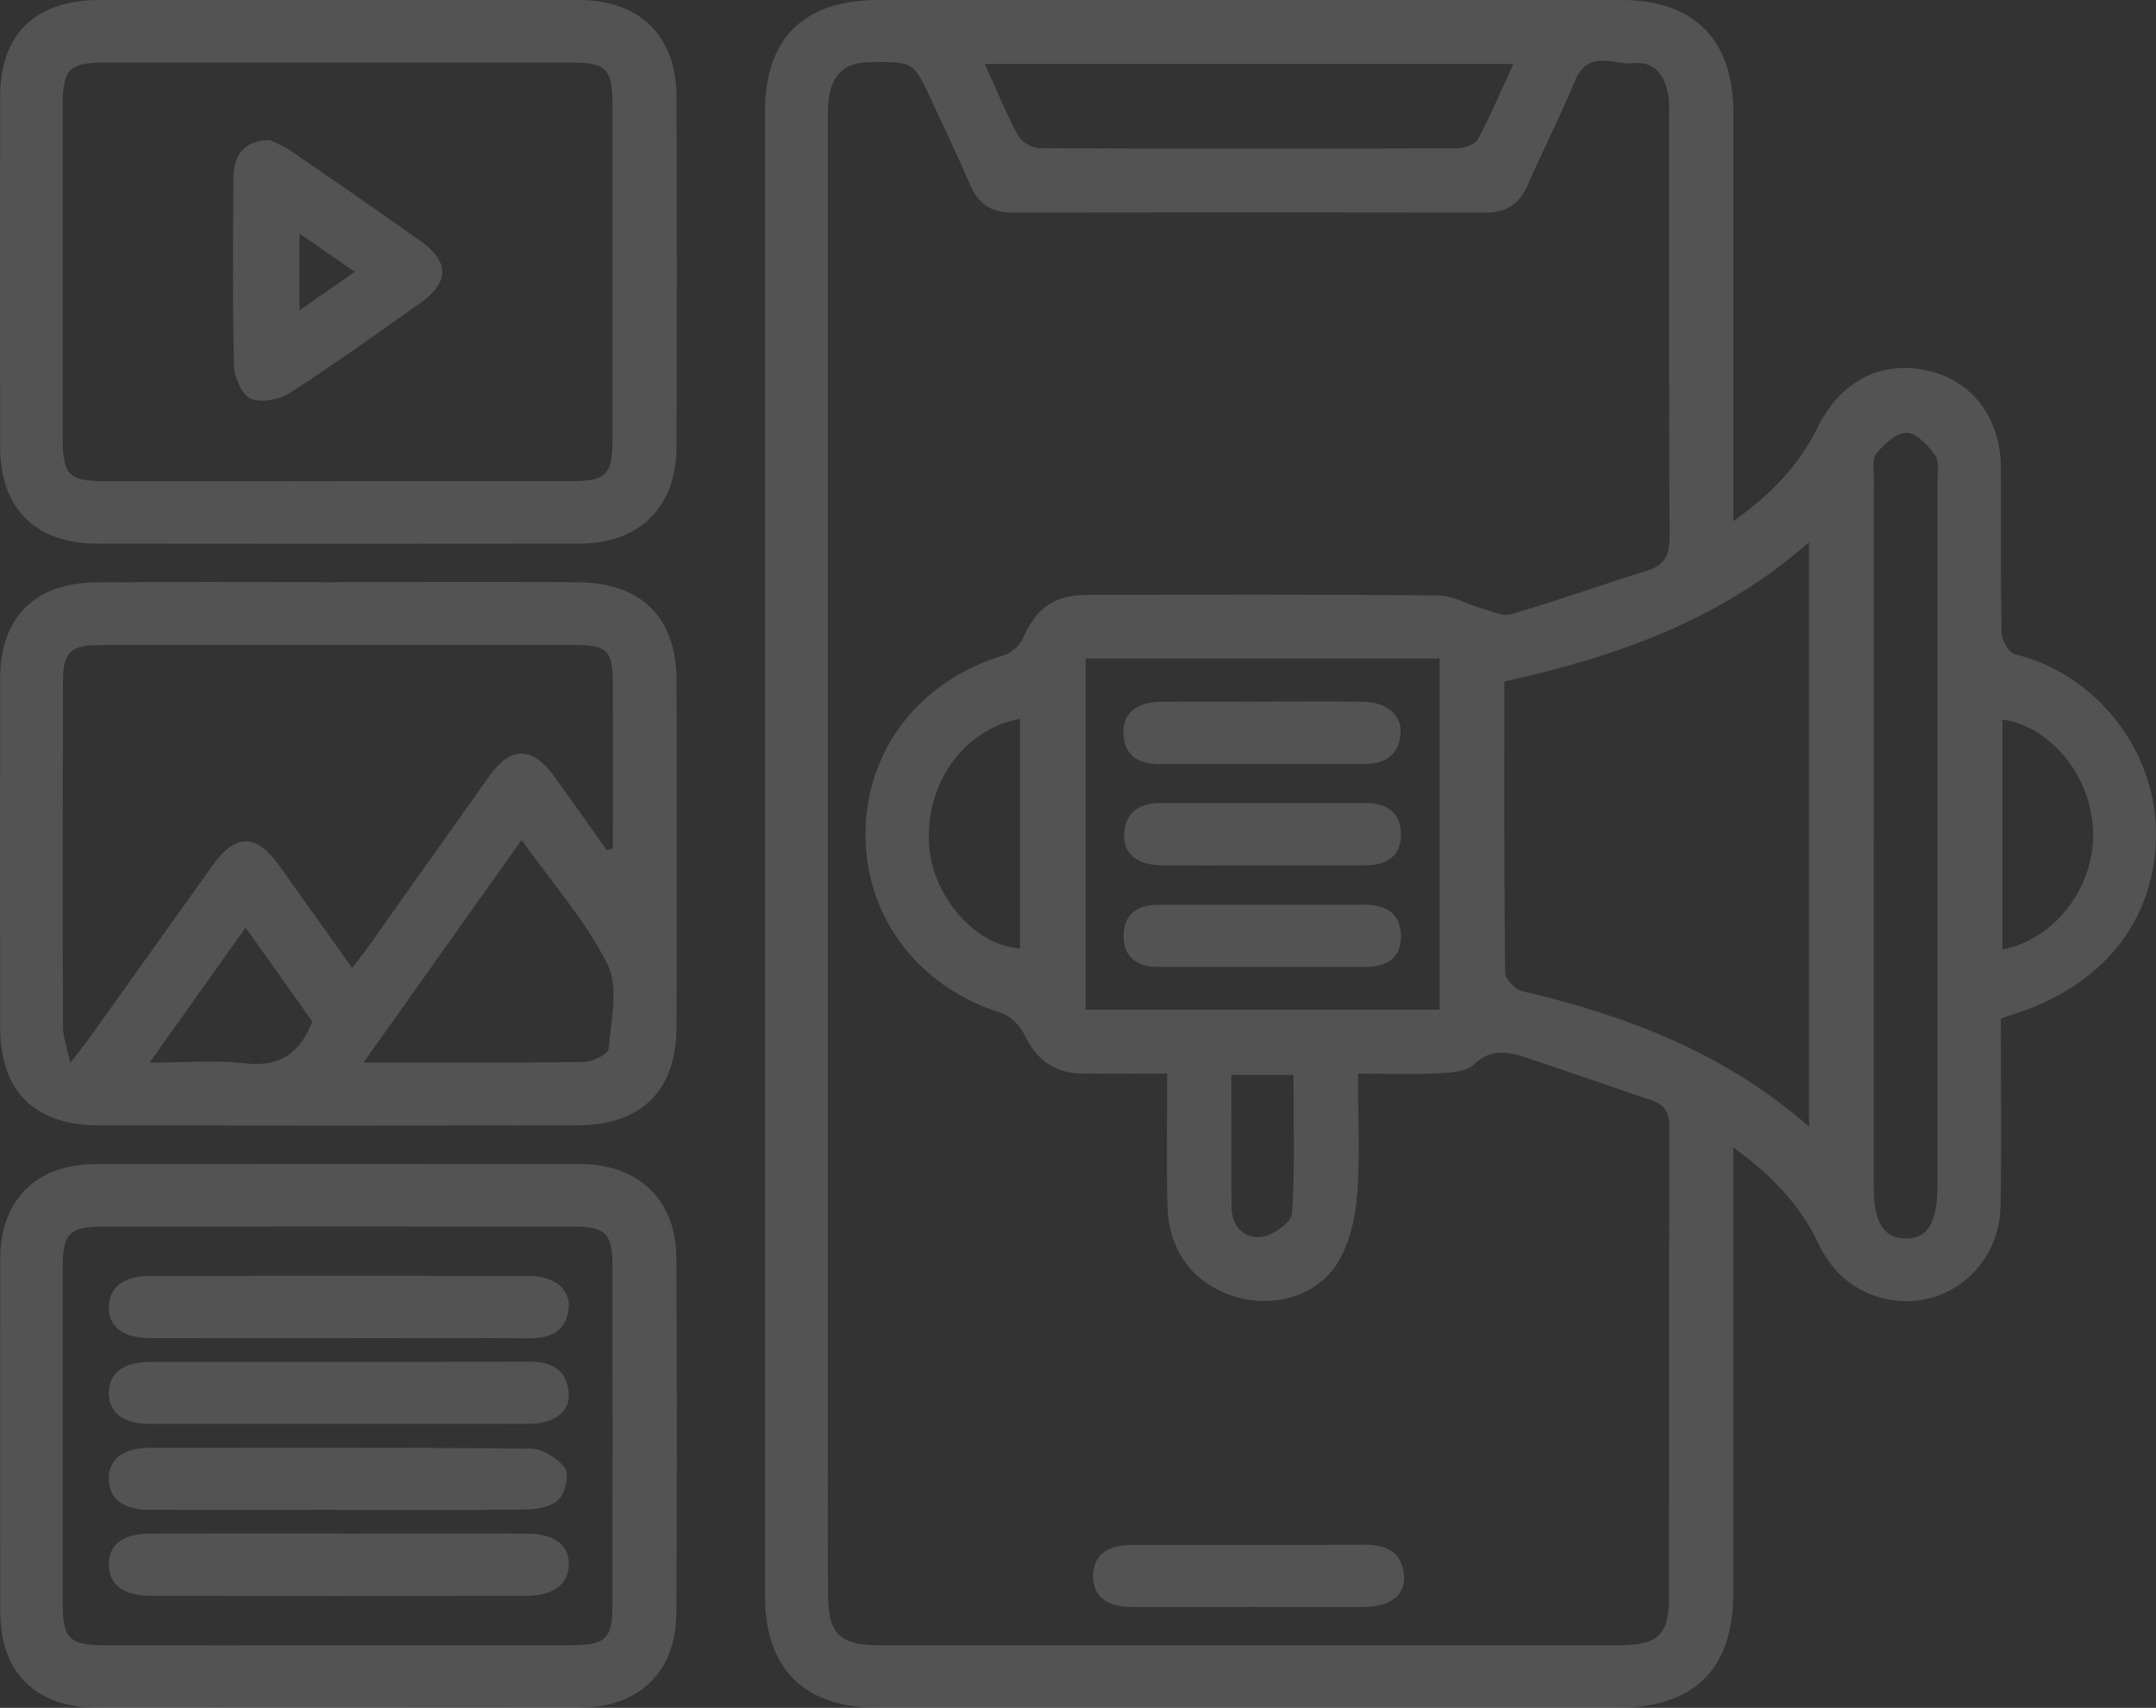 <?xml version="1.0" encoding="UTF-8"?>
<svg id="Layer_2" data-name="Layer 2" xmlns="http://www.w3.org/2000/svg" viewBox="0 0 327.47 259.46">
  <rect x="0" y="0" width="327.47" height="259.46" fill="#333333" stroke="none"/>
  <defs>
    <style>
      .cls-1 {
        fill: #fff;
      }

      .cls-2 {
        opacity: .16;
      }
    </style>
  </defs>
  <g id="Layer_1-2" data-name="Layer 1">
    <g class="cls-2">
      <path class="cls-1" d="m263.29,79.17c5.78-4.14,9.98-8.53,12.74-14.16,3.45-7.05,9.59-10.31,16.74-8.71,6.79,1.52,11.1,7.18,11.14,14.79.05,8.36-.07,16.73.11,25.09.02,1.13,1.14,3.02,2.07,3.24,11.96,2.83,21.71,14.47,21.37,27.95-.33,12.84-8.26,22.62-22.18,26.9-.37.11-.72.26-1.38.5,0,9.42.14,18.93-.04,28.44-.19,10.35-10.08,17.11-19.52,13.5-3.81-1.46-6.45-4.15-8.18-7.83-2.72-5.81-7.02-10.28-12.9-14.57,0,2.17,0,3.52,0,4.87,0,20.98,0,41.95,0,62.93,0,11.45-5.93,17.33-17.48,17.33-37.53,0-75.06,0-112.59,0-11.04,0-17-5.95-17-16.96,0-75.15,0-150.3,0-225.46,0-11.22,5.89-17.03,17.3-17.03,37.53,0,75.06,0,112.59,0,11.24,0,17.2,5.96,17.2,17.21,0,19.05,0,38.09,0,57.14,0,1.36,0,2.71,0,4.82Zm-85.97,83.93c-4.79,0-8.92.04-13.05-.01-4.23-.06-6.92-2.23-8.72-5.98-.65-1.34-2.1-2.79-3.49-3.22-12.56-3.92-20.72-14.62-20.6-27.34.12-12.78,8.31-23.2,21.04-27.01,1.1-.33,2.34-1.41,2.8-2.45,2.06-4.67,4.73-6.7,9.81-6.71,17.79-.03,35.58-.08,53.37.08,2.18.02,4.34,1.33,6.53,1.95,1.49.42,3.21,1.3,4.51.91,6.94-2.04,13.77-4.48,20.68-6.63,2.69-.84,3.4-2.4,3.39-5.12-.11-21.36-.06-42.72-.07-64.09,0-1.16.03-2.34-.21-3.46-.57-2.65-2.14-4.73-5.01-4.42-3.1.33-7.08-2.18-9.07,2.66-2.2,5.35-4.86,10.51-7.18,15.82-1.23,2.8-3.11,4.21-6.26,4.21-24.02-.04-48.05-.04-72.07,0-3.12,0-5.09-1.28-6.32-4.12-1.89-4.37-3.95-8.66-5.95-12.99-2.73-5.91-2.73-5.81-9.44-5.73-3.68.04-5.53,1.85-6.08,5.2-.25,1.51-.19,3.08-.19,4.62,0,64.35,0,128.69,0,193.04,0,10.04-.04,20.08.02,30.11.04,5.81,1.87,7.53,7.74,7.53,37.53,0,75.06,0,112.59,0,5.61,0,7.39-1.58,7.4-6.98.05-23.94,0-47.87.07-71.81,0-2.16-.72-3.33-2.72-4-6.38-2.14-12.71-4.39-19.1-6.5-2.75-.91-5.32-1.4-7.9,1.08-1.17,1.13-3.61,1.23-5.49,1.32-3.85.19-7.72.06-12.09.06,0,6.45.33,12.48-.13,18.45-.26,3.46-1.12,7.2-2.87,10.14-3.07,5.14-9.63,7.01-15.41,5.36-6.32-1.81-10.31-6.79-10.52-13.7-.2-6.54-.04-13.09-.04-20.26Zm97.45,8.08v-88.81c-13.52,11.93-29.44,17.45-46.28,21.16,0,14.96-.05,29.61.12,44.27.01.96,1.52,2.52,2.59,2.77,15.82,3.73,30.73,9.33,43.58,20.61Zm-109.88-71.14v53.35h53.77v-53.35h-53.77Zm119.7,26.58c0,17.87,0,35.75,0,53.62,0,5.37,1.43,7.79,4.69,7.92,3.44.14,4.99-2.32,4.99-7.98,0-35.62,0-71.23,0-106.85,0-1.41.35-3.15-.34-4.15-1.04-1.5-2.82-3.39-4.33-3.43-1.54-.05-3.4,1.72-4.6,3.13-.67.79-.39,2.46-.39,3.73-.02,18-.01,36-.01,54ZM149.58,9.73c1.83,4.01,3.27,7.57,5.1,10.94.51.94,2.13,1.84,3.24,1.84,21.13.11,42.26.1,63.39.02,1.09,0,2.73-.56,3.16-1.36,1.92-3.57,3.5-7.33,5.39-11.45h-80.29Zm5.35,99.47c-8.58,1.61-14.41,9.8-13.81,19.16.51,7.85,6.99,15.28,13.81,15.74v-34.9Zm149.21,35.05c7.94-1.51,13.99-9.43,13.78-17.83-.21-8.4-6.37-16.05-13.78-17.11v34.93Zm-117.11,19.05c0,6.98-.04,13.52.02,20.05.03,2.93,1.89,4.9,4.59,4.56,1.73-.22,4.51-2.22,4.6-3.56.47-6.96.22-13.97.22-21.05h-9.43Z"/>
      <path class="cls-1" d="m51.33,88.44c12.07,0,24.15-.04,36.22.01,9.88.04,15.19,5.28,15.21,15.03.04,17.5.04,34.99,0,52.49-.02,9.75-5.32,15-15.22,15.01-24.15.04-48.29.04-72.44,0-9.93-.02-15.08-5.18-15.08-15.01-.02-17.62-.02-35.25,0-52.87.01-9.31,5.25-14.57,14.69-14.63,12.2-.08,24.41-.02,36.61-.02Zm40.84,40.72c.3-.09.6-.18.91-.27,0-8.47.03-16.95-.01-25.42-.02-4.57-.93-5.47-5.49-5.47-24.15-.02-48.3-.02-72.45,0-4.4,0-5.56,1.12-5.57,5.45-.04,17.5-.05,35,0,52.49,0,1.52.58,3.04,1.09,5.58,1.51-1.96,2.3-2.93,3.02-3.94,6.22-8.71,12.41-17.45,18.65-26.15,3.44-4.8,6.58-4.8,10.01-.03,3.68,5.12,7.31,10.26,11.15,15.66.98-1.29,1.79-2.27,2.52-3.31,6.12-8.62,12.21-17.27,18.35-25.88,3.22-4.51,6.51-4.49,9.79.02,2.7,3.73,5.35,7.51,8.02,11.26Zm-36.96,32.27c11.79,0,22.68.07,33.56-.09,1.3-.02,3.62-1.22,3.68-2.02.35-4.29,1.56-9.33-.18-12.81-3.33-6.65-8.44-12.43-13.05-18.9-8.06,11.35-15.78,22.24-24.01,33.82Zm-17.9-20.51c-4.93,6.93-9.56,13.44-14.6,20.52,5.47,0,10.05-.41,14.53.11,5.24.6,8.3-1.51,10.2-6.34-3.21-4.52-6.54-9.22-10.13-14.28Z"/>
      <path class="cls-1" d="m51.31,0c12.2,0,24.41-.02,36.61,0,9.24.02,14.8,5.43,14.83,14.63.06,17.76.06,35.51,0,53.27-.03,9.18-5.6,14.68-14.79,14.69-24.41.03-48.82.03-73.23,0-9.33-.01-14.7-5.36-14.71-14.65-.03-17.76-.03-35.51,0-53.27C.04,5.18,5.36.02,15.08,0c12.08-.01,24.15,0,36.23,0Zm-.04,73.1c11.81,0,23.63.01,35.44,0,5.37,0,6.31-.96,6.32-6.31.01-16.98.01-33.96,0-50.94,0-5.4-.93-6.35-6.27-6.35-23.63-.01-47.25-.01-70.88,0-5.34,0-6.34,1.01-6.35,6.31,0,16.98,0,33.96,0,50.94,0,5.35.97,6.35,6.3,6.36,11.81.02,23.63,0,35.44,0Z"/>
      <path class="cls-1" d="m51.05,259.45c-12.07,0-24.15.02-36.22,0-9.39-.02-14.77-5.31-14.79-14.56-.03-17.88-.03-35.77,0-53.65.02-9,5.46-14.37,14.57-14.38,24.54-.02,49.08-.03,73.62,0,8.76.01,14.45,5.48,14.5,14.17.1,18.01.09,36.03,0,54.04-.04,8.93-5.68,14.36-14.69,14.38-12.33.03-24.67,0-37,0Zm.25-9.5c11.81,0,23.63.01,35.44,0,5.25,0,6.28-.98,6.28-5.96.02-17.24.02-34.48,0-51.71,0-4.87-1.04-5.93-5.91-5.93-23.89-.02-47.77-.02-71.66,0-4.84,0-5.92,1.11-5.92,5.94-.02,17.11-.01,34.22,0,51.33,0,5.33.99,6.32,6.32,6.33,11.81.02,23.63,0,35.44,0Z"/>
      <path class="cls-1" d="m189.68,244.14c-5.97,0-11.93.04-17.9-.01-3.82-.03-5.79-1.72-5.75-4.74.03-3.01,2.01-4.66,5.84-4.67,11.8-.03,23.61.03,35.41-.04,3.33-.02,5.64,1.13,5.97,4.61.29,3.02-2.04,4.81-6.06,4.84-5.84.04-11.67.01-17.51,0Z"/>
      <path class="cls-1" d="m191.57,146.9c-5.18,0-10.35,0-15.53,0-3.17,0-5.36-1.3-5.38-4.67-.01-3.34,2.1-4.77,5.29-4.77,10.48-.01,20.97,0,31.45,0,3.19,0,5.34,1.41,5.39,4.7.05,3.35-2.12,4.73-5.31,4.74-5.31.01-10.61,0-15.92,0Z"/>
      <path class="cls-1" d="m191.48,106.59c5.18,0,10.36-.05,15.55.02,3.58.05,5.94,2.03,5.7,4.87-.28,3.27-2.38,4.6-5.57,4.6-10.36-.02-20.73,0-31.09,0-3.15,0-5.3-1.25-5.43-4.65-.12-3.03,1.93-4.77,5.69-4.81,5.05-.06,10.1-.02,15.16-.02Z"/>
      <path class="cls-1" d="m191.9,131.48c-5.18,0-10.37.06-15.55-.02-3.74-.05-5.83-1.88-5.6-4.87.26-3.33,2.41-4.59,5.56-4.59,10.37,0,20.73,0,31.1,0,3.17,0,5.36,1.41,5.38,4.73.02,3.34-2.16,4.72-5.34,4.73-5.18.01-10.37,0-15.55,0Z"/>
      <path class="cls-1" d="m40.97,21.29c.69.34,2.03.82,3.17,1.6,6.6,4.53,13.18,9.09,19.71,13.71,4.43,3.13,4.44,6.28,0,9.42-6.53,4.63-13.04,9.3-19.76,13.64-1.6,1.03-4.37,1.6-5.97.92-1.37-.58-2.53-3.24-2.57-5.01-.25-9.49-.16-19-.09-28.5.03-3.74,1.84-5.76,5.51-5.78Zm12.94,20.01c-3.03-2.09-5.61-3.87-8.42-5.81v11.65c2.96-2.05,5.47-3.8,8.42-5.85Z"/>
      <path class="cls-1" d="m51.55,232.99c9.46,0,18.93-.02,28.39,0,4.32.01,6.6,1.78,6.45,4.88-.14,2.91-2.41,4.56-6.45,4.57-19.06.02-38.12.02-57.18,0-4.01,0-6.24-1.76-6.24-4.75,0-3.01,2.14-4.68,6.24-4.7,9.59-.03,19.19-.01,28.78-.01Z"/>
      <path class="cls-1" d="m51.55,203.3c-9.59,0-19.19.02-28.78-.01-4.12-.02-6.25-1.68-6.24-4.7.01-3,2.24-4.74,6.24-4.75,19.19-.02,38.38-.02,57.56,0,3.84,0,6.36,2.02,6.04,4.94-.38,3.49-2.74,4.57-6.04,4.54-9.59-.07-19.19-.02-28.78-.02Z"/>
      <path class="cls-1" d="m51.55,216.32c-9.59,0-19.19.02-28.78,0-4.07-.01-6.24-1.69-6.24-4.7,0-3,2.2-4.7,6.24-4.71,19.19-.02,38.38.02,57.57-.04,3.33-.01,5.64,1.1,6.03,4.56.33,2.97-2.08,4.87-6.03,4.88-9.59.04-19.19.01-28.78.01Z"/>
      <path class="cls-1" d="m51.28,229.38c-9.46,0-18.93.02-28.39,0-4.15,0-6.28-1.58-6.36-4.6-.09-3.02,2.11-4.8,6.12-4.81,19.32-.02,38.64-.09,57.95.12,1.8.02,4.09,1.44,5.18,2.92.7.95.12,3.68-.85,4.73-1.02,1.1-3.19,1.56-4.86,1.58-9.59.14-19.19.07-28.78.07Z"/>
    </g>
  </g>
</svg>